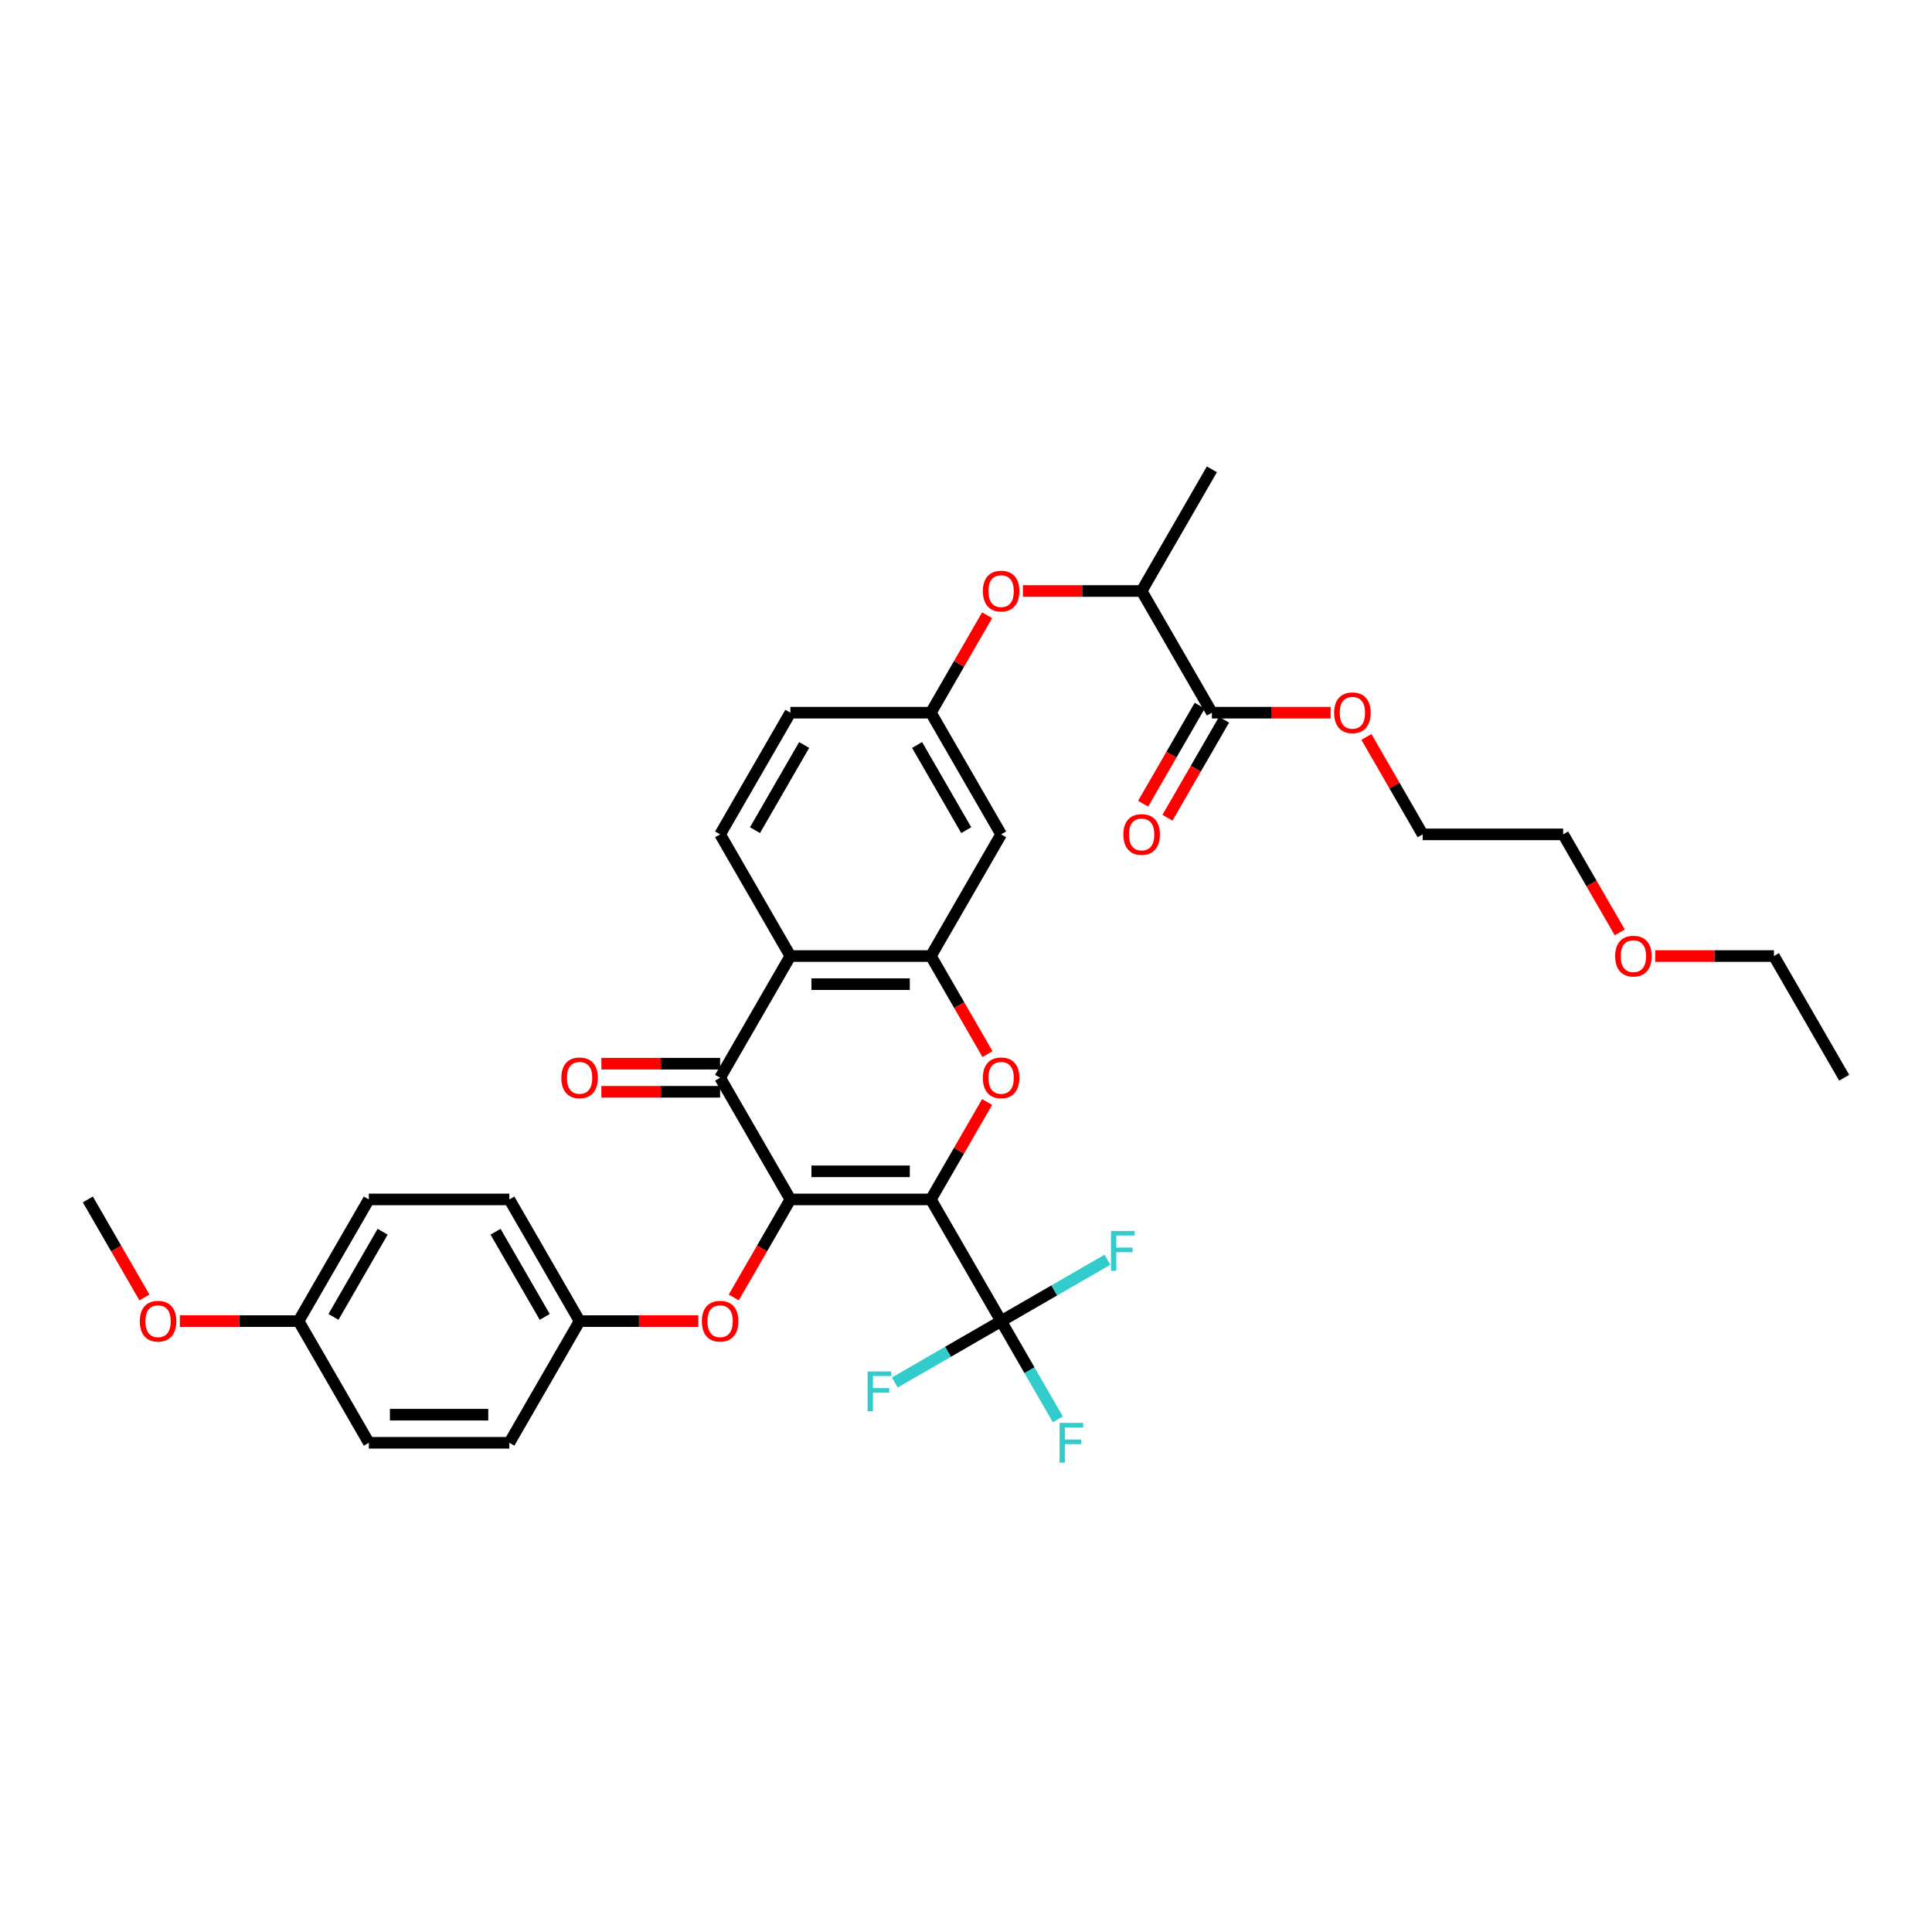 <?xml version='1.0' encoding='iso-8859-1'?>
<svg version='1.1' baseProfile='full'
              xmlns='http://www.w3.org/2000/svg'
                      xmlns:rdkit='http://www.rdkit.org/xml'
                      xmlns:xlink='http://www.w3.org/1999/xlink'
                  xml:space='preserve'
width='1000px' height='1000px' viewBox='0 0 1000 1000'>
<!-- END OF HEADER -->
<rect style='opacity:1.0;fill:#FFFFFF;stroke:none' width='1000' height='1000' x='0' y='0'> </rect>
<path class='bond-0' d='M 481.818,620.818 L 409.091,620.818' style='fill:none;fill-rule:evenodd;stroke:#000000;stroke-width:6px;stroke-linecap:butt;stroke-linejoin:miter;stroke-opacity:1' />
<path class='bond-0' d='M 470.909,606.273 L 420,606.273' style='fill:none;fill-rule:evenodd;stroke:#000000;stroke-width:6px;stroke-linecap:butt;stroke-linejoin:miter;stroke-opacity:1' />
<path class='bond-1' d='M 481.818,620.818 L 496.376,595.603' style='fill:none;fill-rule:evenodd;stroke:#000000;stroke-width:6px;stroke-linecap:butt;stroke-linejoin:miter;stroke-opacity:1' />
<path class='bond-1' d='M 496.376,595.603 L 510.934,570.387' style='fill:none;fill-rule:evenodd;stroke:#FF0000;stroke-width:6px;stroke-linecap:butt;stroke-linejoin:miter;stroke-opacity:1' />
<path class='bond-3' d='M 481.818,620.818 L 518.182,683.802' style='fill:none;fill-rule:evenodd;stroke:#000000;stroke-width:6px;stroke-linecap:butt;stroke-linejoin:miter;stroke-opacity:1' />
<path class='bond-2' d='M 409.091,620.818 L 372.727,557.835' style='fill:none;fill-rule:evenodd;stroke:#000000;stroke-width:6px;stroke-linecap:butt;stroke-linejoin:miter;stroke-opacity:1' />
<path class='bond-6' d='M 409.091,620.818 L 394.44,646.194' style='fill:none;fill-rule:evenodd;stroke:#000000;stroke-width:6px;stroke-linecap:butt;stroke-linejoin:miter;stroke-opacity:1' />
<path class='bond-6' d='M 394.44,646.194 L 379.79,671.569' style='fill:none;fill-rule:evenodd;stroke:#FF0000;stroke-width:6px;stroke-linecap:butt;stroke-linejoin:miter;stroke-opacity:1' />
<path class='bond-4' d='M 511.119,545.602 L 496.469,520.226' style='fill:none;fill-rule:evenodd;stroke:#FF0000;stroke-width:6px;stroke-linecap:butt;stroke-linejoin:miter;stroke-opacity:1' />
<path class='bond-4' d='M 496.469,520.226 L 481.818,494.851' style='fill:none;fill-rule:evenodd;stroke:#000000;stroke-width:6px;stroke-linecap:butt;stroke-linejoin:miter;stroke-opacity:1' />
<path class='bond-11' d='M 372.727,550.562 L 342,550.562' style='fill:none;fill-rule:evenodd;stroke:#000000;stroke-width:6px;stroke-linecap:butt;stroke-linejoin:miter;stroke-opacity:1' />
<path class='bond-11' d='M 342,550.562 L 311.273,550.562' style='fill:none;fill-rule:evenodd;stroke:#FF0000;stroke-width:6px;stroke-linecap:butt;stroke-linejoin:miter;stroke-opacity:1' />
<path class='bond-11' d='M 372.727,565.107 L 342,565.107' style='fill:none;fill-rule:evenodd;stroke:#000000;stroke-width:6px;stroke-linecap:butt;stroke-linejoin:miter;stroke-opacity:1' />
<path class='bond-11' d='M 342,565.107 L 311.273,565.107' style='fill:none;fill-rule:evenodd;stroke:#FF0000;stroke-width:6px;stroke-linecap:butt;stroke-linejoin:miter;stroke-opacity:1' />
<path class='bond-34' d='M 372.727,557.835 L 409.091,494.851' style='fill:none;fill-rule:evenodd;stroke:#000000;stroke-width:6px;stroke-linecap:butt;stroke-linejoin:miter;stroke-opacity:1' />
<path class='bond-15' d='M 518.182,683.802 L 532.866,709.236' style='fill:none;fill-rule:evenodd;stroke:#000000;stroke-width:6px;stroke-linecap:butt;stroke-linejoin:miter;stroke-opacity:1' />
<path class='bond-15' d='M 532.866,709.236 L 547.55,734.669' style='fill:none;fill-rule:evenodd;stroke:#33CCCC;stroke-width:6px;stroke-linecap:butt;stroke-linejoin:miter;stroke-opacity:1' />
<path class='bond-16' d='M 518.182,683.802 L 545.703,667.913' style='fill:none;fill-rule:evenodd;stroke:#000000;stroke-width:6px;stroke-linecap:butt;stroke-linejoin:miter;stroke-opacity:1' />
<path class='bond-16' d='M 545.703,667.913 L 573.224,652.023' style='fill:none;fill-rule:evenodd;stroke:#33CCCC;stroke-width:6px;stroke-linecap:butt;stroke-linejoin:miter;stroke-opacity:1' />
<path class='bond-17' d='M 518.182,683.802 L 490.661,699.691' style='fill:none;fill-rule:evenodd;stroke:#000000;stroke-width:6px;stroke-linecap:butt;stroke-linejoin:miter;stroke-opacity:1' />
<path class='bond-17' d='M 490.661,699.691 L 463.14,715.58' style='fill:none;fill-rule:evenodd;stroke:#33CCCC;stroke-width:6px;stroke-linecap:butt;stroke-linejoin:miter;stroke-opacity:1' />
<path class='bond-5' d='M 481.818,494.851 L 409.091,494.851' style='fill:none;fill-rule:evenodd;stroke:#000000;stroke-width:6px;stroke-linecap:butt;stroke-linejoin:miter;stroke-opacity:1' />
<path class='bond-5' d='M 470.909,509.396 L 420,509.396' style='fill:none;fill-rule:evenodd;stroke:#000000;stroke-width:6px;stroke-linecap:butt;stroke-linejoin:miter;stroke-opacity:1' />
<path class='bond-7' d='M 481.818,494.851 L 518.182,431.867' style='fill:none;fill-rule:evenodd;stroke:#000000;stroke-width:6px;stroke-linecap:butt;stroke-linejoin:miter;stroke-opacity:1' />
<path class='bond-9' d='M 409.091,494.851 L 372.727,431.867' style='fill:none;fill-rule:evenodd;stroke:#000000;stroke-width:6px;stroke-linecap:butt;stroke-linejoin:miter;stroke-opacity:1' />
<path class='bond-18' d='M 361.455,683.802 L 330.727,683.802' style='fill:none;fill-rule:evenodd;stroke:#FF0000;stroke-width:6px;stroke-linecap:butt;stroke-linejoin:miter;stroke-opacity:1' />
<path class='bond-18' d='M 330.727,683.802 L 300,683.802' style='fill:none;fill-rule:evenodd;stroke:#000000;stroke-width:6px;stroke-linecap:butt;stroke-linejoin:miter;stroke-opacity:1' />
<path class='bond-13' d='M 518.182,431.867 L 481.818,368.884' style='fill:none;fill-rule:evenodd;stroke:#000000;stroke-width:6px;stroke-linecap:butt;stroke-linejoin:miter;stroke-opacity:1' />
<path class='bond-13' d='M 500.131,429.692 L 474.676,385.604' style='fill:none;fill-rule:evenodd;stroke:#000000;stroke-width:6px;stroke-linecap:butt;stroke-linejoin:miter;stroke-opacity:1' />
<path class='bond-8' d='M 627.273,368.884 L 590.909,305.9' style='fill:none;fill-rule:evenodd;stroke:#000000;stroke-width:6px;stroke-linecap:butt;stroke-linejoin:miter;stroke-opacity:1' />
<path class='bond-14' d='M 620.974,365.247 L 606.324,390.623' style='fill:none;fill-rule:evenodd;stroke:#000000;stroke-width:6px;stroke-linecap:butt;stroke-linejoin:miter;stroke-opacity:1' />
<path class='bond-14' d='M 606.324,390.623 L 591.673,415.998' style='fill:none;fill-rule:evenodd;stroke:#FF0000;stroke-width:6px;stroke-linecap:butt;stroke-linejoin:miter;stroke-opacity:1' />
<path class='bond-14' d='M 633.571,372.52 L 618.921,397.895' style='fill:none;fill-rule:evenodd;stroke:#000000;stroke-width:6px;stroke-linecap:butt;stroke-linejoin:miter;stroke-opacity:1' />
<path class='bond-14' d='M 618.921,397.895 L 604.27,423.271' style='fill:none;fill-rule:evenodd;stroke:#FF0000;stroke-width:6px;stroke-linecap:butt;stroke-linejoin:miter;stroke-opacity:1' />
<path class='bond-20' d='M 627.273,368.884 L 658,368.884' style='fill:none;fill-rule:evenodd;stroke:#000000;stroke-width:6px;stroke-linecap:butt;stroke-linejoin:miter;stroke-opacity:1' />
<path class='bond-20' d='M 658,368.884 L 688.727,368.884' style='fill:none;fill-rule:evenodd;stroke:#FF0000;stroke-width:6px;stroke-linecap:butt;stroke-linejoin:miter;stroke-opacity:1' />
<path class='bond-35' d='M 372.727,431.867 L 409.091,368.884' style='fill:none;fill-rule:evenodd;stroke:#000000;stroke-width:6px;stroke-linecap:butt;stroke-linejoin:miter;stroke-opacity:1' />
<path class='bond-35' d='M 390.779,429.692 L 416.233,385.604' style='fill:none;fill-rule:evenodd;stroke:#000000;stroke-width:6px;stroke-linecap:butt;stroke-linejoin:miter;stroke-opacity:1' />
<path class='bond-10' d='M 510.934,318.453 L 496.376,343.668' style='fill:none;fill-rule:evenodd;stroke:#FF0000;stroke-width:6px;stroke-linecap:butt;stroke-linejoin:miter;stroke-opacity:1' />
<path class='bond-10' d='M 496.376,343.668 L 481.818,368.884' style='fill:none;fill-rule:evenodd;stroke:#000000;stroke-width:6px;stroke-linecap:butt;stroke-linejoin:miter;stroke-opacity:1' />
<path class='bond-12' d='M 529.455,305.9 L 560.182,305.9' style='fill:none;fill-rule:evenodd;stroke:#FF0000;stroke-width:6px;stroke-linecap:butt;stroke-linejoin:miter;stroke-opacity:1' />
<path class='bond-12' d='M 560.182,305.9 L 590.909,305.9' style='fill:none;fill-rule:evenodd;stroke:#000000;stroke-width:6px;stroke-linecap:butt;stroke-linejoin:miter;stroke-opacity:1' />
<path class='bond-28' d='M 590.909,305.9 L 627.273,242.916' style='fill:none;fill-rule:evenodd;stroke:#000000;stroke-width:6px;stroke-linecap:butt;stroke-linejoin:miter;stroke-opacity:1' />
<path class='bond-19' d='M 481.818,368.884 L 409.091,368.884' style='fill:none;fill-rule:evenodd;stroke:#000000;stroke-width:6px;stroke-linecap:butt;stroke-linejoin:miter;stroke-opacity:1' />
<path class='bond-22' d='M 300,683.802 L 263.636,746.786' style='fill:none;fill-rule:evenodd;stroke:#000000;stroke-width:6px;stroke-linecap:butt;stroke-linejoin:miter;stroke-opacity:1' />
<path class='bond-23' d='M 300,683.802 L 263.636,620.818' style='fill:none;fill-rule:evenodd;stroke:#000000;stroke-width:6px;stroke-linecap:butt;stroke-linejoin:miter;stroke-opacity:1' />
<path class='bond-23' d='M 281.949,681.627 L 256.494,637.539' style='fill:none;fill-rule:evenodd;stroke:#000000;stroke-width:6px;stroke-linecap:butt;stroke-linejoin:miter;stroke-opacity:1' />
<path class='bond-29' d='M 707.247,381.436 L 721.805,406.652' style='fill:none;fill-rule:evenodd;stroke:#FF0000;stroke-width:6px;stroke-linecap:butt;stroke-linejoin:miter;stroke-opacity:1' />
<path class='bond-29' d='M 721.805,406.652 L 736.364,431.867' style='fill:none;fill-rule:evenodd;stroke:#000000;stroke-width:6px;stroke-linecap:butt;stroke-linejoin:miter;stroke-opacity:1' />
<path class='bond-21' d='M 154.545,683.802 L 190.909,620.818' style='fill:none;fill-rule:evenodd;stroke:#000000;stroke-width:6px;stroke-linecap:butt;stroke-linejoin:miter;stroke-opacity:1' />
<path class='bond-21' d='M 172.597,681.627 L 198.051,637.539' style='fill:none;fill-rule:evenodd;stroke:#000000;stroke-width:6px;stroke-linecap:butt;stroke-linejoin:miter;stroke-opacity:1' />
<path class='bond-26' d='M 154.545,683.802 L 123.818,683.802' style='fill:none;fill-rule:evenodd;stroke:#000000;stroke-width:6px;stroke-linecap:butt;stroke-linejoin:miter;stroke-opacity:1' />
<path class='bond-26' d='M 123.818,683.802 L 93.091,683.802' style='fill:none;fill-rule:evenodd;stroke:#FF0000;stroke-width:6px;stroke-linecap:butt;stroke-linejoin:miter;stroke-opacity:1' />
<path class='bond-36' d='M 154.545,683.802 L 190.909,746.786' style='fill:none;fill-rule:evenodd;stroke:#000000;stroke-width:6px;stroke-linecap:butt;stroke-linejoin:miter;stroke-opacity:1' />
<path class='bond-25' d='M 263.636,746.786 L 190.909,746.786' style='fill:none;fill-rule:evenodd;stroke:#000000;stroke-width:6px;stroke-linecap:butt;stroke-linejoin:miter;stroke-opacity:1' />
<path class='bond-25' d='M 252.727,732.24 L 201.818,732.24' style='fill:none;fill-rule:evenodd;stroke:#000000;stroke-width:6px;stroke-linecap:butt;stroke-linejoin:miter;stroke-opacity:1' />
<path class='bond-24' d='M 263.636,620.818 L 190.909,620.818' style='fill:none;fill-rule:evenodd;stroke:#000000;stroke-width:6px;stroke-linecap:butt;stroke-linejoin:miter;stroke-opacity:1' />
<path class='bond-32' d='M 74.756,671.569 L 60.105,646.194' style='fill:none;fill-rule:evenodd;stroke:#FF0000;stroke-width:6px;stroke-linecap:butt;stroke-linejoin:miter;stroke-opacity:1' />
<path class='bond-32' d='M 60.105,646.194 L 45.455,620.818' style='fill:none;fill-rule:evenodd;stroke:#000000;stroke-width:6px;stroke-linecap:butt;stroke-linejoin:miter;stroke-opacity:1' />
<path class='bond-27' d='M 838.392,482.618 L 823.741,457.243' style='fill:none;fill-rule:evenodd;stroke:#FF0000;stroke-width:6px;stroke-linecap:butt;stroke-linejoin:miter;stroke-opacity:1' />
<path class='bond-27' d='M 823.741,457.243 L 809.091,431.867' style='fill:none;fill-rule:evenodd;stroke:#000000;stroke-width:6px;stroke-linecap:butt;stroke-linejoin:miter;stroke-opacity:1' />
<path class='bond-31' d='M 856.727,494.851 L 887.455,494.851' style='fill:none;fill-rule:evenodd;stroke:#FF0000;stroke-width:6px;stroke-linecap:butt;stroke-linejoin:miter;stroke-opacity:1' />
<path class='bond-31' d='M 887.455,494.851 L 918.182,494.851' style='fill:none;fill-rule:evenodd;stroke:#000000;stroke-width:6px;stroke-linecap:butt;stroke-linejoin:miter;stroke-opacity:1' />
<path class='bond-30' d='M 736.364,431.867 L 809.091,431.867' style='fill:none;fill-rule:evenodd;stroke:#000000;stroke-width:6px;stroke-linecap:butt;stroke-linejoin:miter;stroke-opacity:1' />
<path class='bond-33' d='M 918.182,494.851 L 954.545,557.835' style='fill:none;fill-rule:evenodd;stroke:#000000;stroke-width:6px;stroke-linecap:butt;stroke-linejoin:miter;stroke-opacity:1' />
<path  class='atom-2' d='M 508.727 557.893
Q 508.727 552.947, 511.171 550.184
Q 513.615 547.42, 518.182 547.42
Q 522.749 547.42, 525.193 550.184
Q 527.636 552.947, 527.636 557.893
Q 527.636 562.896, 525.164 565.747
Q 522.691 568.569, 518.182 568.569
Q 513.644 568.569, 511.171 565.747
Q 508.727 562.925, 508.727 557.893
M 518.182 566.242
Q 521.324 566.242, 523.011 564.147
Q 524.727 562.024, 524.727 557.893
Q 524.727 553.849, 523.011 551.813
Q 521.324 549.747, 518.182 549.747
Q 515.04 549.747, 513.324 551.784
Q 511.636 553.82, 511.636 557.893
Q 511.636 562.053, 513.324 564.147
Q 515.04 566.242, 518.182 566.242
' fill='#FF0000'/>
<path  class='atom-7' d='M 363.273 683.86
Q 363.273 678.915, 365.716 676.151
Q 368.16 673.387, 372.727 673.387
Q 377.295 673.387, 379.738 676.151
Q 382.182 678.915, 382.182 683.86
Q 382.182 688.864, 379.709 691.715
Q 377.236 694.536, 372.727 694.536
Q 368.189 694.536, 365.716 691.715
Q 363.273 688.893, 363.273 683.86
M 372.727 692.209
Q 375.869 692.209, 377.556 690.115
Q 379.273 687.991, 379.273 683.86
Q 379.273 679.816, 377.556 677.78
Q 375.869 675.715, 372.727 675.715
Q 369.585 675.715, 367.869 677.751
Q 366.182 679.787, 366.182 683.86
Q 366.182 688.02, 367.869 690.115
Q 369.585 692.209, 372.727 692.209
' fill='#FF0000'/>
<path  class='atom-11' d='M 508.727 305.958
Q 508.727 301.013, 511.171 298.249
Q 513.615 295.485, 518.182 295.485
Q 522.749 295.485, 525.193 298.249
Q 527.636 301.013, 527.636 305.958
Q 527.636 310.962, 525.164 313.813
Q 522.691 316.634, 518.182 316.634
Q 513.644 316.634, 511.171 313.813
Q 508.727 310.991, 508.727 305.958
M 518.182 314.307
Q 521.324 314.307, 523.011 312.213
Q 524.727 310.089, 524.727 305.958
Q 524.727 301.914, 523.011 299.878
Q 521.324 297.813, 518.182 297.813
Q 515.04 297.813, 513.324 299.849
Q 511.636 301.885, 511.636 305.958
Q 511.636 310.118, 513.324 312.213
Q 515.04 314.307, 518.182 314.307
' fill='#FF0000'/>
<path  class='atom-12' d='M 290.545 557.893
Q 290.545 552.947, 292.989 550.184
Q 295.433 547.42, 300 547.42
Q 304.567 547.42, 307.011 550.184
Q 309.455 552.947, 309.455 557.893
Q 309.455 562.896, 306.982 565.747
Q 304.509 568.569, 300 568.569
Q 295.462 568.569, 292.989 565.747
Q 290.545 562.925, 290.545 557.893
M 300 566.242
Q 303.142 566.242, 304.829 564.147
Q 306.545 562.024, 306.545 557.893
Q 306.545 553.849, 304.829 551.813
Q 303.142 549.747, 300 549.747
Q 296.858 549.747, 295.142 551.784
Q 293.455 553.82, 293.455 557.893
Q 293.455 562.053, 295.142 564.147
Q 296.858 566.242, 300 566.242
' fill='#FF0000'/>
<path  class='atom-15' d='M 581.455 431.925
Q 581.455 426.98, 583.898 424.216
Q 586.342 421.453, 590.909 421.453
Q 595.476 421.453, 597.92 424.216
Q 600.364 426.98, 600.364 431.925
Q 600.364 436.929, 597.891 439.78
Q 595.418 442.602, 590.909 442.602
Q 586.371 442.602, 583.898 439.78
Q 581.455 436.958, 581.455 431.925
M 590.909 440.275
Q 594.051 440.275, 595.738 438.18
Q 597.455 436.056, 597.455 431.925
Q 597.455 427.882, 595.738 425.845
Q 594.051 423.78, 590.909 423.78
Q 587.767 423.78, 586.051 425.816
Q 584.364 427.853, 584.364 431.925
Q 584.364 436.085, 586.051 438.18
Q 587.767 440.275, 590.909 440.275
' fill='#FF0000'/>
<path  class='atom-16' d='M 548.422 736.487
L 560.669 736.487
L 560.669 738.844
L 551.185 738.844
L 551.185 745.098
L 559.622 745.098
L 559.622 747.484
L 551.185 747.484
L 551.185 757.084
L 548.422 757.084
L 548.422 736.487
' fill='#33CCCC'/>
<path  class='atom-17' d='M 575.042 637.14
L 587.289 637.14
L 587.289 639.496
L 577.805 639.496
L 577.805 645.751
L 586.242 645.751
L 586.242 648.136
L 577.805 648.136
L 577.805 657.736
L 575.042 657.736
L 575.042 637.14
' fill='#33CCCC'/>
<path  class='atom-18' d='M 449.075 709.867
L 461.322 709.867
L 461.322 712.224
L 451.838 712.224
L 451.838 718.478
L 460.275 718.478
L 460.275 720.864
L 451.838 720.864
L 451.838 730.464
L 449.075 730.464
L 449.075 709.867
' fill='#33CCCC'/>
<path  class='atom-21' d='M 690.545 368.942
Q 690.545 363.996, 692.989 361.233
Q 695.433 358.469, 700 358.469
Q 704.567 358.469, 707.011 361.233
Q 709.455 363.996, 709.455 368.942
Q 709.455 373.945, 706.982 376.796
Q 704.509 379.618, 700 379.618
Q 695.462 379.618, 692.989 376.796
Q 690.545 373.974, 690.545 368.942
M 700 377.291
Q 703.142 377.291, 704.829 375.196
Q 706.545 373.073, 706.545 368.942
Q 706.545 364.898, 704.829 362.862
Q 703.142 360.796, 700 360.796
Q 696.858 360.796, 695.142 362.833
Q 693.455 364.869, 693.455 368.942
Q 693.455 373.102, 695.142 375.196
Q 696.858 377.291, 700 377.291
' fill='#FF0000'/>
<path  class='atom-27' d='M 72.364 683.86
Q 72.364 678.915, 74.807 676.151
Q 77.251 673.387, 81.818 673.387
Q 86.385 673.387, 88.829 676.151
Q 91.273 678.915, 91.273 683.86
Q 91.273 688.864, 88.8 691.715
Q 86.327 694.536, 81.818 694.536
Q 77.28 694.536, 74.807 691.715
Q 72.364 688.893, 72.364 683.86
M 81.818 692.209
Q 84.96 692.209, 86.647 690.115
Q 88.364 687.991, 88.364 683.86
Q 88.364 679.816, 86.647 677.78
Q 84.96 675.715, 81.818 675.715
Q 78.676 675.715, 76.96 677.751
Q 75.273 679.787, 75.273 683.86
Q 75.273 688.02, 76.96 690.115
Q 78.676 692.209, 81.818 692.209
' fill='#FF0000'/>
<path  class='atom-28' d='M 836 494.909
Q 836 489.964, 838.444 487.2
Q 840.887 484.436, 845.455 484.436
Q 850.022 484.436, 852.465 487.2
Q 854.909 489.964, 854.909 494.909
Q 854.909 499.913, 852.436 502.764
Q 849.964 505.585, 845.455 505.585
Q 840.916 505.585, 838.444 502.764
Q 836 499.942, 836 494.909
M 845.455 503.258
Q 848.596 503.258, 850.284 501.164
Q 852 499.04, 852 494.909
Q 852 490.865, 850.284 488.829
Q 848.596 486.764, 845.455 486.764
Q 842.313 486.764, 840.596 488.8
Q 838.909 490.836, 838.909 494.909
Q 838.909 499.069, 840.596 501.164
Q 842.313 503.258, 845.455 503.258
' fill='#FF0000'/>
</svg>
